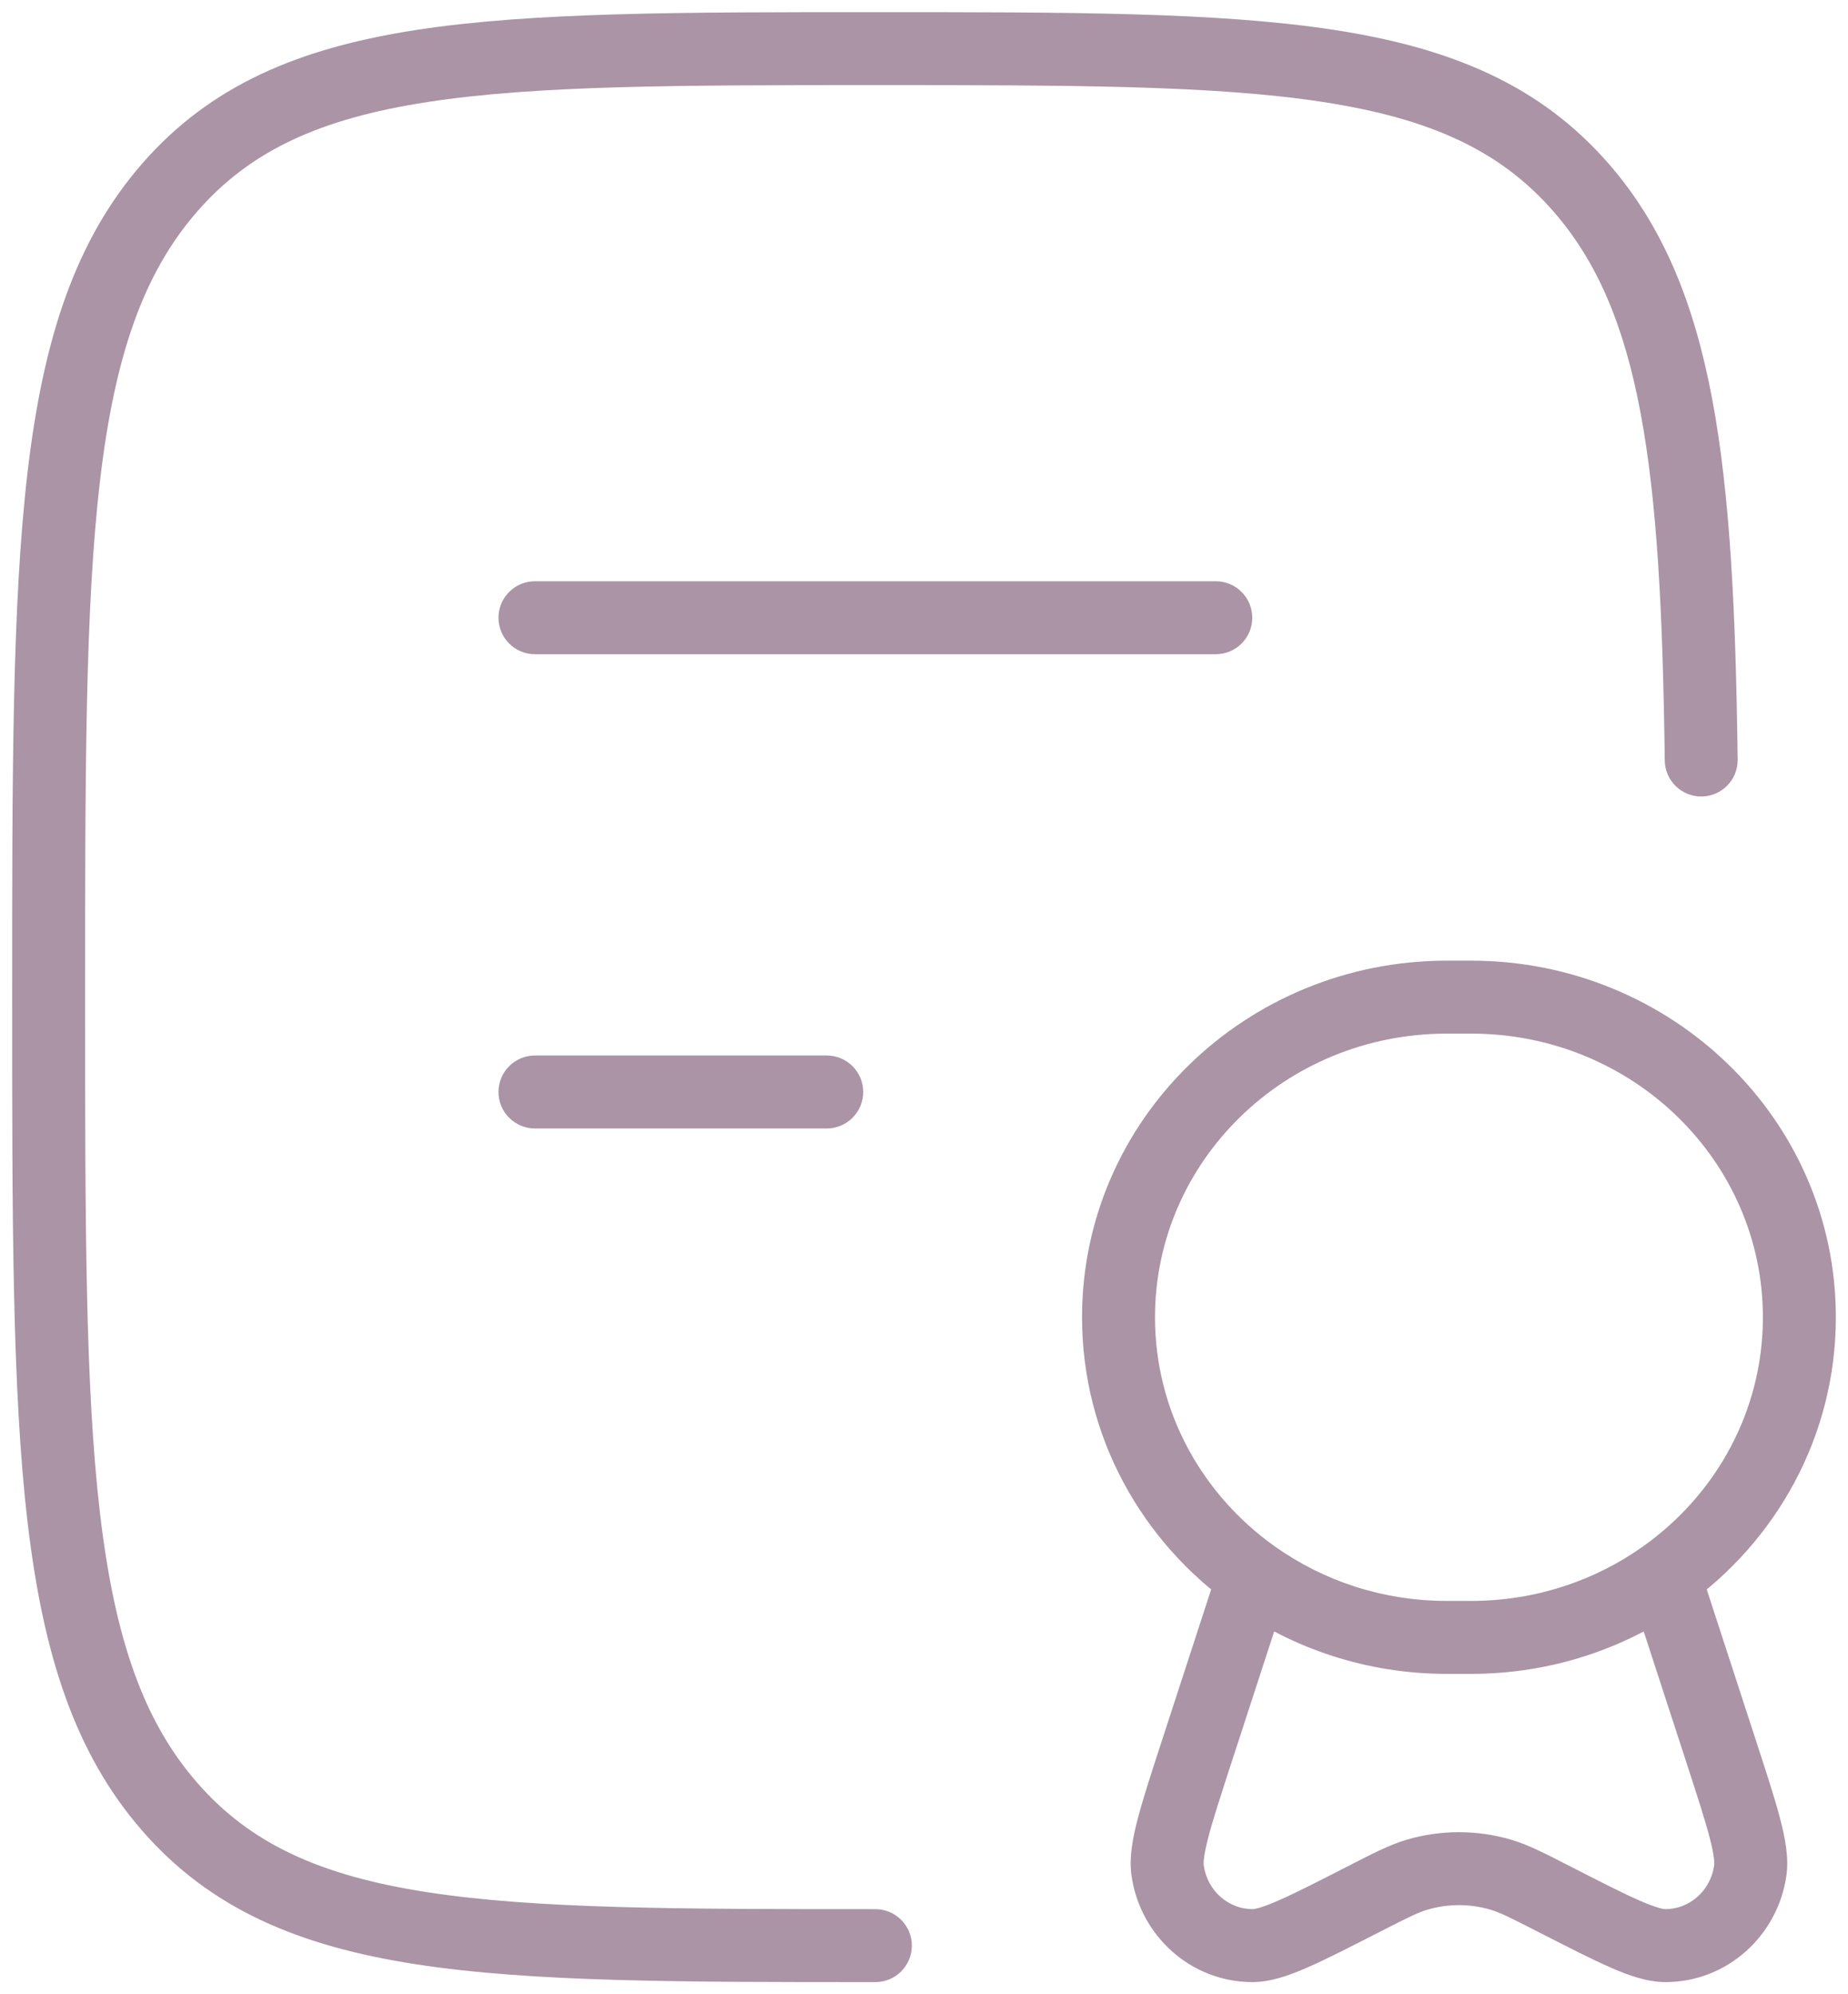 <svg width="38" height="41" viewBox="0 0 38 41" fill="none" xmlns="http://www.w3.org/2000/svg">
<path d="M18 40.75C18.414 40.75 18.75 40.414 18.75 40C18.75 39.586 18.414 39.25 18 39.25V40.75ZM3.49 37.144L4.055 36.651L4.055 36.651L3.49 37.144ZM3.49 3.856L4.055 4.349L4.055 4.349L3.49 3.856ZM32.51 3.856L33.076 3.363L33.076 3.363L32.51 3.856ZM34.232 15.634C34.237 16.049 34.577 16.38 34.991 16.375C35.405 16.37 35.737 16.03 35.731 15.616L34.232 15.634ZM11 11.95C10.586 11.95 10.25 12.286 10.25 12.7C10.25 13.114 10.586 13.45 11 13.45V11.95ZM25 13.45C25.414 13.45 25.75 13.114 25.75 12.7C25.75 12.286 25.414 11.95 25 11.95V13.45ZM11 21.7C10.586 21.7 10.25 22.036 10.25 22.45C10.25 22.864 10.586 23.2 11 23.2V21.7ZM17 23.2C17.414 23.2 17.75 22.864 17.75 22.45C17.75 22.036 17.414 21.7 17 21.7V23.2ZM35.384 35.984L34.671 36.216L34.671 36.216L35.384 35.984ZM35.99 38.456L36.733 38.562L36.733 38.562L35.99 38.456ZM34.25 40L34.248 39.25H34.248L34.25 40ZM31.945 39.036L31.603 39.704L31.603 39.704L31.945 39.036ZM30.86 38.541L31.072 37.822L31.072 37.822L30.86 38.541ZM29.14 38.541L28.928 37.822L28.928 37.822L29.14 38.541ZM28.055 39.036L28.397 39.704L28.397 39.704L28.055 39.036ZM25.75 40L25.752 39.25H25.752L25.75 40ZM24.01 38.456L23.267 38.562L23.267 38.562L24.01 38.456ZM24.616 35.984L25.329 36.216L25.329 36.216L24.616 35.984ZM18 39.25C13.969 39.25 11.032 39.248 8.787 38.902C6.576 38.561 5.143 37.9 4.055 36.651L2.924 37.637C4.325 39.244 6.141 40.011 8.559 40.384C10.944 40.752 14.017 40.75 18 40.75V39.25ZM4.055 36.651C2.953 35.388 2.36 33.7 2.056 31.111C1.751 28.51 1.75 25.115 1.75 20.5H0.25C0.25 25.078 0.249 28.577 0.566 31.286C0.885 34.007 1.536 36.045 2.924 37.637L4.055 36.651ZM1.75 20.5C1.75 15.885 1.751 12.49 2.056 9.889C2.36 7.3 2.953 5.612 4.055 4.349L2.924 3.363C1.536 4.955 0.885 6.993 0.566 9.714C0.249 12.423 0.25 15.922 0.25 20.5H1.75ZM4.055 4.349C5.143 3.1 6.576 2.439 8.787 2.098C11.032 1.752 13.969 1.75 18 1.75V0.25C14.017 0.25 10.944 0.248 8.559 0.616C6.141 0.989 4.325 1.756 2.924 3.363L4.055 4.349ZM18 1.75C22.031 1.75 24.968 1.752 27.212 2.098C29.424 2.439 30.857 3.1 31.945 4.349L33.076 3.363C31.675 1.756 29.859 0.989 27.441 0.616C25.056 0.248 21.983 0.25 18 0.25V1.75ZM31.945 4.349C32.832 5.366 33.39 6.659 33.732 8.475C34.077 10.304 34.194 12.615 34.232 15.634L35.731 15.616C35.693 12.591 35.577 10.166 35.206 8.197C34.832 6.214 34.193 4.644 33.076 3.363L31.945 4.349ZM11 13.45H25V11.95H11V13.45ZM11 23.2H17V21.7H11V23.2ZM34.653 33.017C36.524 31.689 37.75 29.528 37.75 27.081H36.25C36.25 29.012 35.285 30.729 33.784 31.794L34.653 33.017ZM37.75 27.081C37.75 23.014 34.374 19.75 30.25 19.75V21.25C33.582 21.25 36.25 23.878 36.25 27.081H37.75ZM30.25 19.75H29.75V21.25H30.25V19.75ZM29.75 19.75C25.626 19.75 22.25 23.014 22.25 27.081H23.75C23.75 23.878 26.418 21.25 29.75 21.25V19.75ZM22.25 27.081C22.25 29.528 23.476 31.689 25.348 33.017L26.216 31.794C24.715 30.729 23.75 29.012 23.75 27.081H22.25ZM33.784 31.794C32.794 32.497 31.574 32.913 30.25 32.913V34.413C31.892 34.413 33.415 33.895 34.653 33.017L33.784 31.794ZM30.25 32.913H29.75V34.413H30.25V32.913ZM29.75 32.913C28.426 32.913 27.206 32.497 26.216 31.794L25.348 33.017C26.585 33.895 28.108 34.413 29.75 34.413V32.913ZM33.505 32.638L34.671 36.216L36.097 35.752L34.931 32.173L33.505 32.638ZM34.671 36.216C34.896 36.908 35.054 37.395 35.151 37.763C35.252 38.148 35.255 38.298 35.248 38.35L36.733 38.562C36.786 38.189 36.708 37.786 36.602 37.382C36.492 36.961 36.316 36.425 36.097 35.752L34.671 36.216ZM35.248 38.35C35.172 38.879 34.736 39.248 34.248 39.25L34.253 40.75C35.511 40.745 36.555 39.802 36.733 38.562L35.248 38.35ZM34.248 39.25C34.208 39.25 34.071 39.23 33.713 39.073C33.371 38.924 32.924 38.695 32.286 38.369L31.603 39.704C32.223 40.021 32.718 40.275 33.111 40.447C33.486 40.612 33.874 40.751 34.253 40.75L34.248 39.25ZM32.286 38.369C31.773 38.106 31.431 37.928 31.072 37.822L30.648 39.261C30.841 39.318 31.038 39.415 31.603 39.704L32.286 38.369ZM31.072 37.822C30.371 37.616 29.629 37.616 28.928 37.822L29.352 39.261C29.775 39.136 30.225 39.136 30.648 39.261L31.072 37.822ZM28.928 37.822C28.569 37.928 28.227 38.106 27.714 38.369L28.397 39.704C28.962 39.415 29.159 39.318 29.352 39.261L28.928 37.822ZM27.714 38.369C27.076 38.695 26.629 38.924 26.287 39.073C25.93 39.23 25.793 39.25 25.752 39.25L25.747 40.75C26.126 40.751 26.514 40.612 26.889 40.447C27.282 40.275 27.777 40.021 28.397 39.704L27.714 38.369ZM25.752 39.25C25.264 39.248 24.828 38.879 24.752 38.35L23.267 38.562C23.445 39.802 24.489 40.745 25.747 40.75L25.752 39.25ZM24.752 38.35C24.745 38.298 24.748 38.148 24.849 37.763C24.945 37.395 25.104 36.908 25.329 36.216L23.903 35.752C23.683 36.425 23.508 36.961 23.398 37.382C23.292 37.786 23.214 38.189 23.267 38.562L24.752 38.35ZM25.329 36.216L26.495 32.638L25.069 32.173L23.903 35.752L25.329 36.216Z" fill="#AA94A5"/>
</svg>
